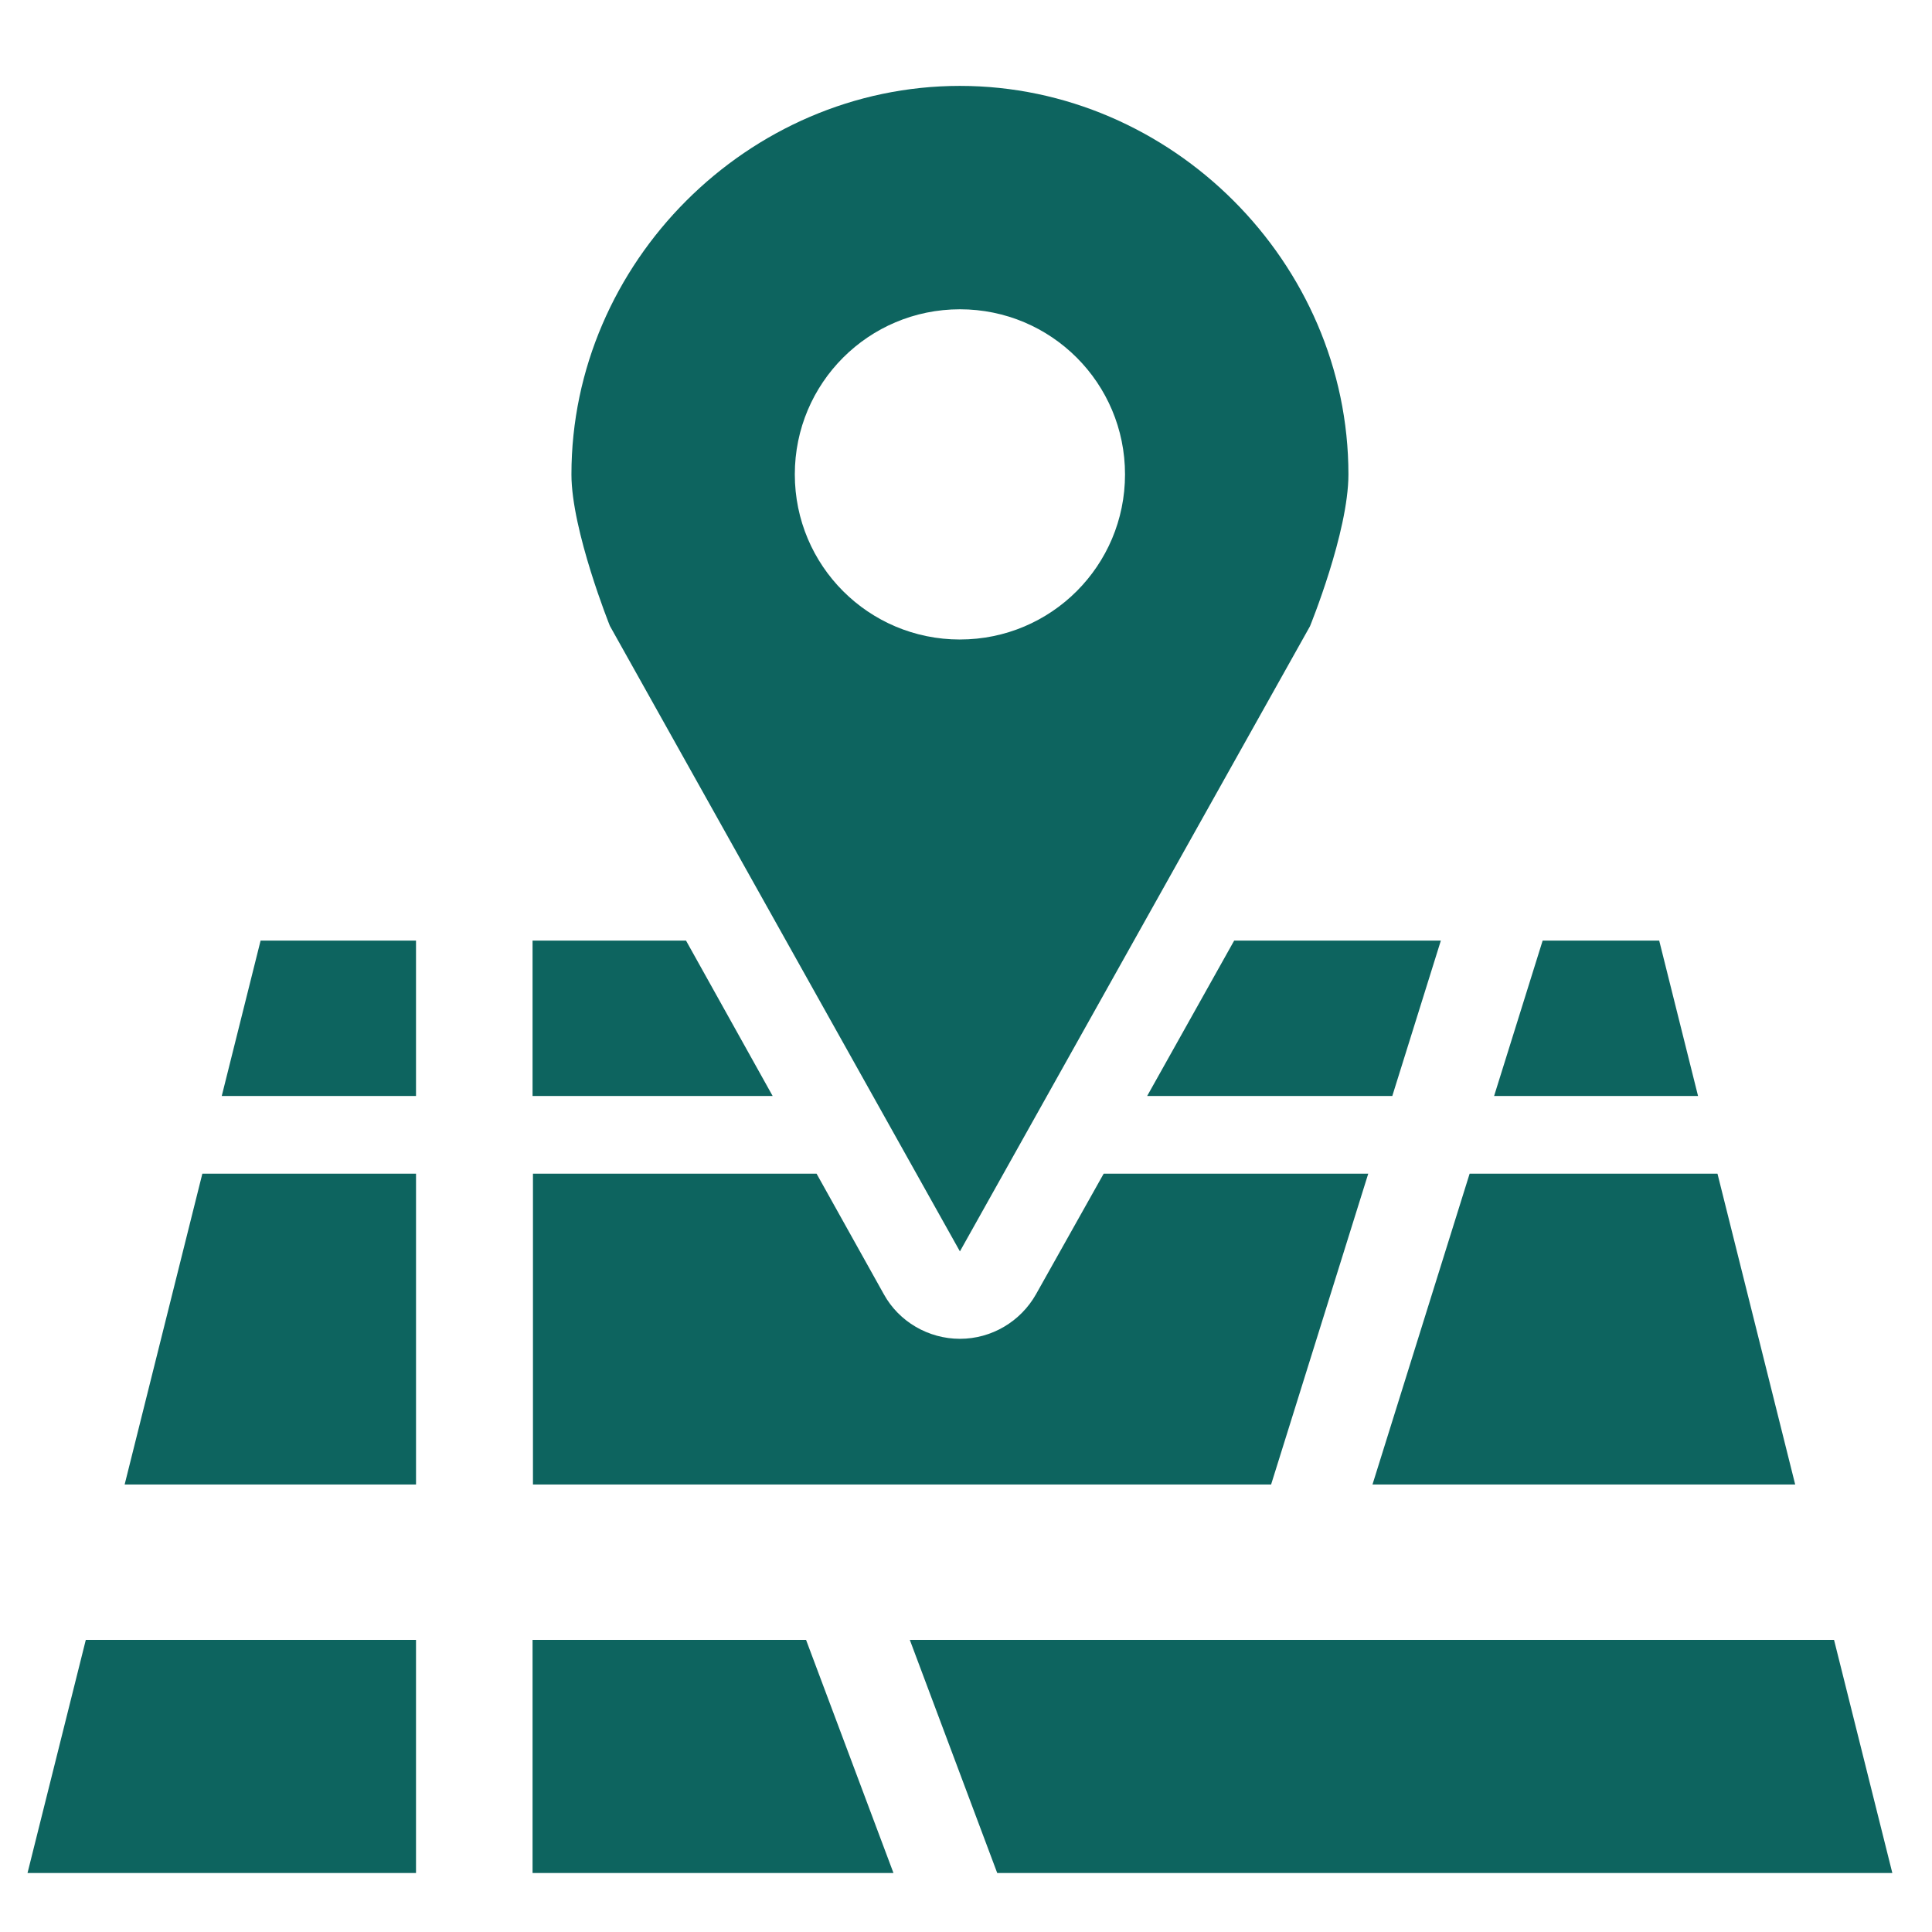 <svg xmlns="http://www.w3.org/2000/svg" width="120" height="120" viewBox="0 0 120 120" fill="none"><g clip-path="url(#clip0_2_336)"><path d="M42.61 58.422H33.078V68.074H47.991l-5.381-9.652z" fill="#0d645f"/><path d="M103.056 58.422H95.817L92.801 68.074H105.469l-2.413-9.652z" fill="#0d645f"/><path d="M71.252 68.074H86.478l3.016-9.652H76.657L71.252 68.074z" fill="#0d645f"/><path d="M111.502 92.204 106.676 72.9H91.281L85.248 92.204h26.254z" fill="#0d645f"/><path d="M84.96 72.9H68.551L64.352 80.381C63.387 82.094 61.577 83.156 59.623 83.156 57.668 83.156 55.834 82.094 54.893 80.381L50.719 72.9H33.103V92.204H78.951l6.033-19.304H84.96z" fill="#0d645f"/><path d="M33.078 101.857v14.478H55.495L50.066 101.857H33.078z" fill="#0d645f"/><path d="M13.773 68.074H25.839V58.422H16.186L13.773 68.074z" fill="#0d645f"/><path d="M113.916 101.857H56.51L61.939 116.335H117.536l-3.62-14.478z" fill="#0d645f"/><path d="M1.709 116.335H25.839V101.857H5.329L1.709 116.335z" fill="#0d645f"/><path d="M7.742 92.204H25.84V72.9H12.568L7.742 92.204z" fill="#0d645f"/><path d="M59.623 5.335c-13.151.0-24.13 10.979-24.13 24.13C35.492 32.94 37.881 38.876 37.881 38.876l21.741 38.85L81.364 38.9S83.753 33.061 83.753 29.465c0-13.151-10.979-24.13-24.131-24.13zm0 34.386C53.952 39.721 49.367 35.136 49.367 29.465c0-5.671 4.585-10.255 10.255-10.255 5.671.0 10.255 4.585 10.255 10.255.0 5.671-4.585 10.255-10.255 10.255z" fill="#0d645f"/></g><defs><clipPath id="clip0_2_336"><rect width="115.826" height="111" fill="#fff" transform="translate(1.709 5.335)"/></clipPath></defs></svg>